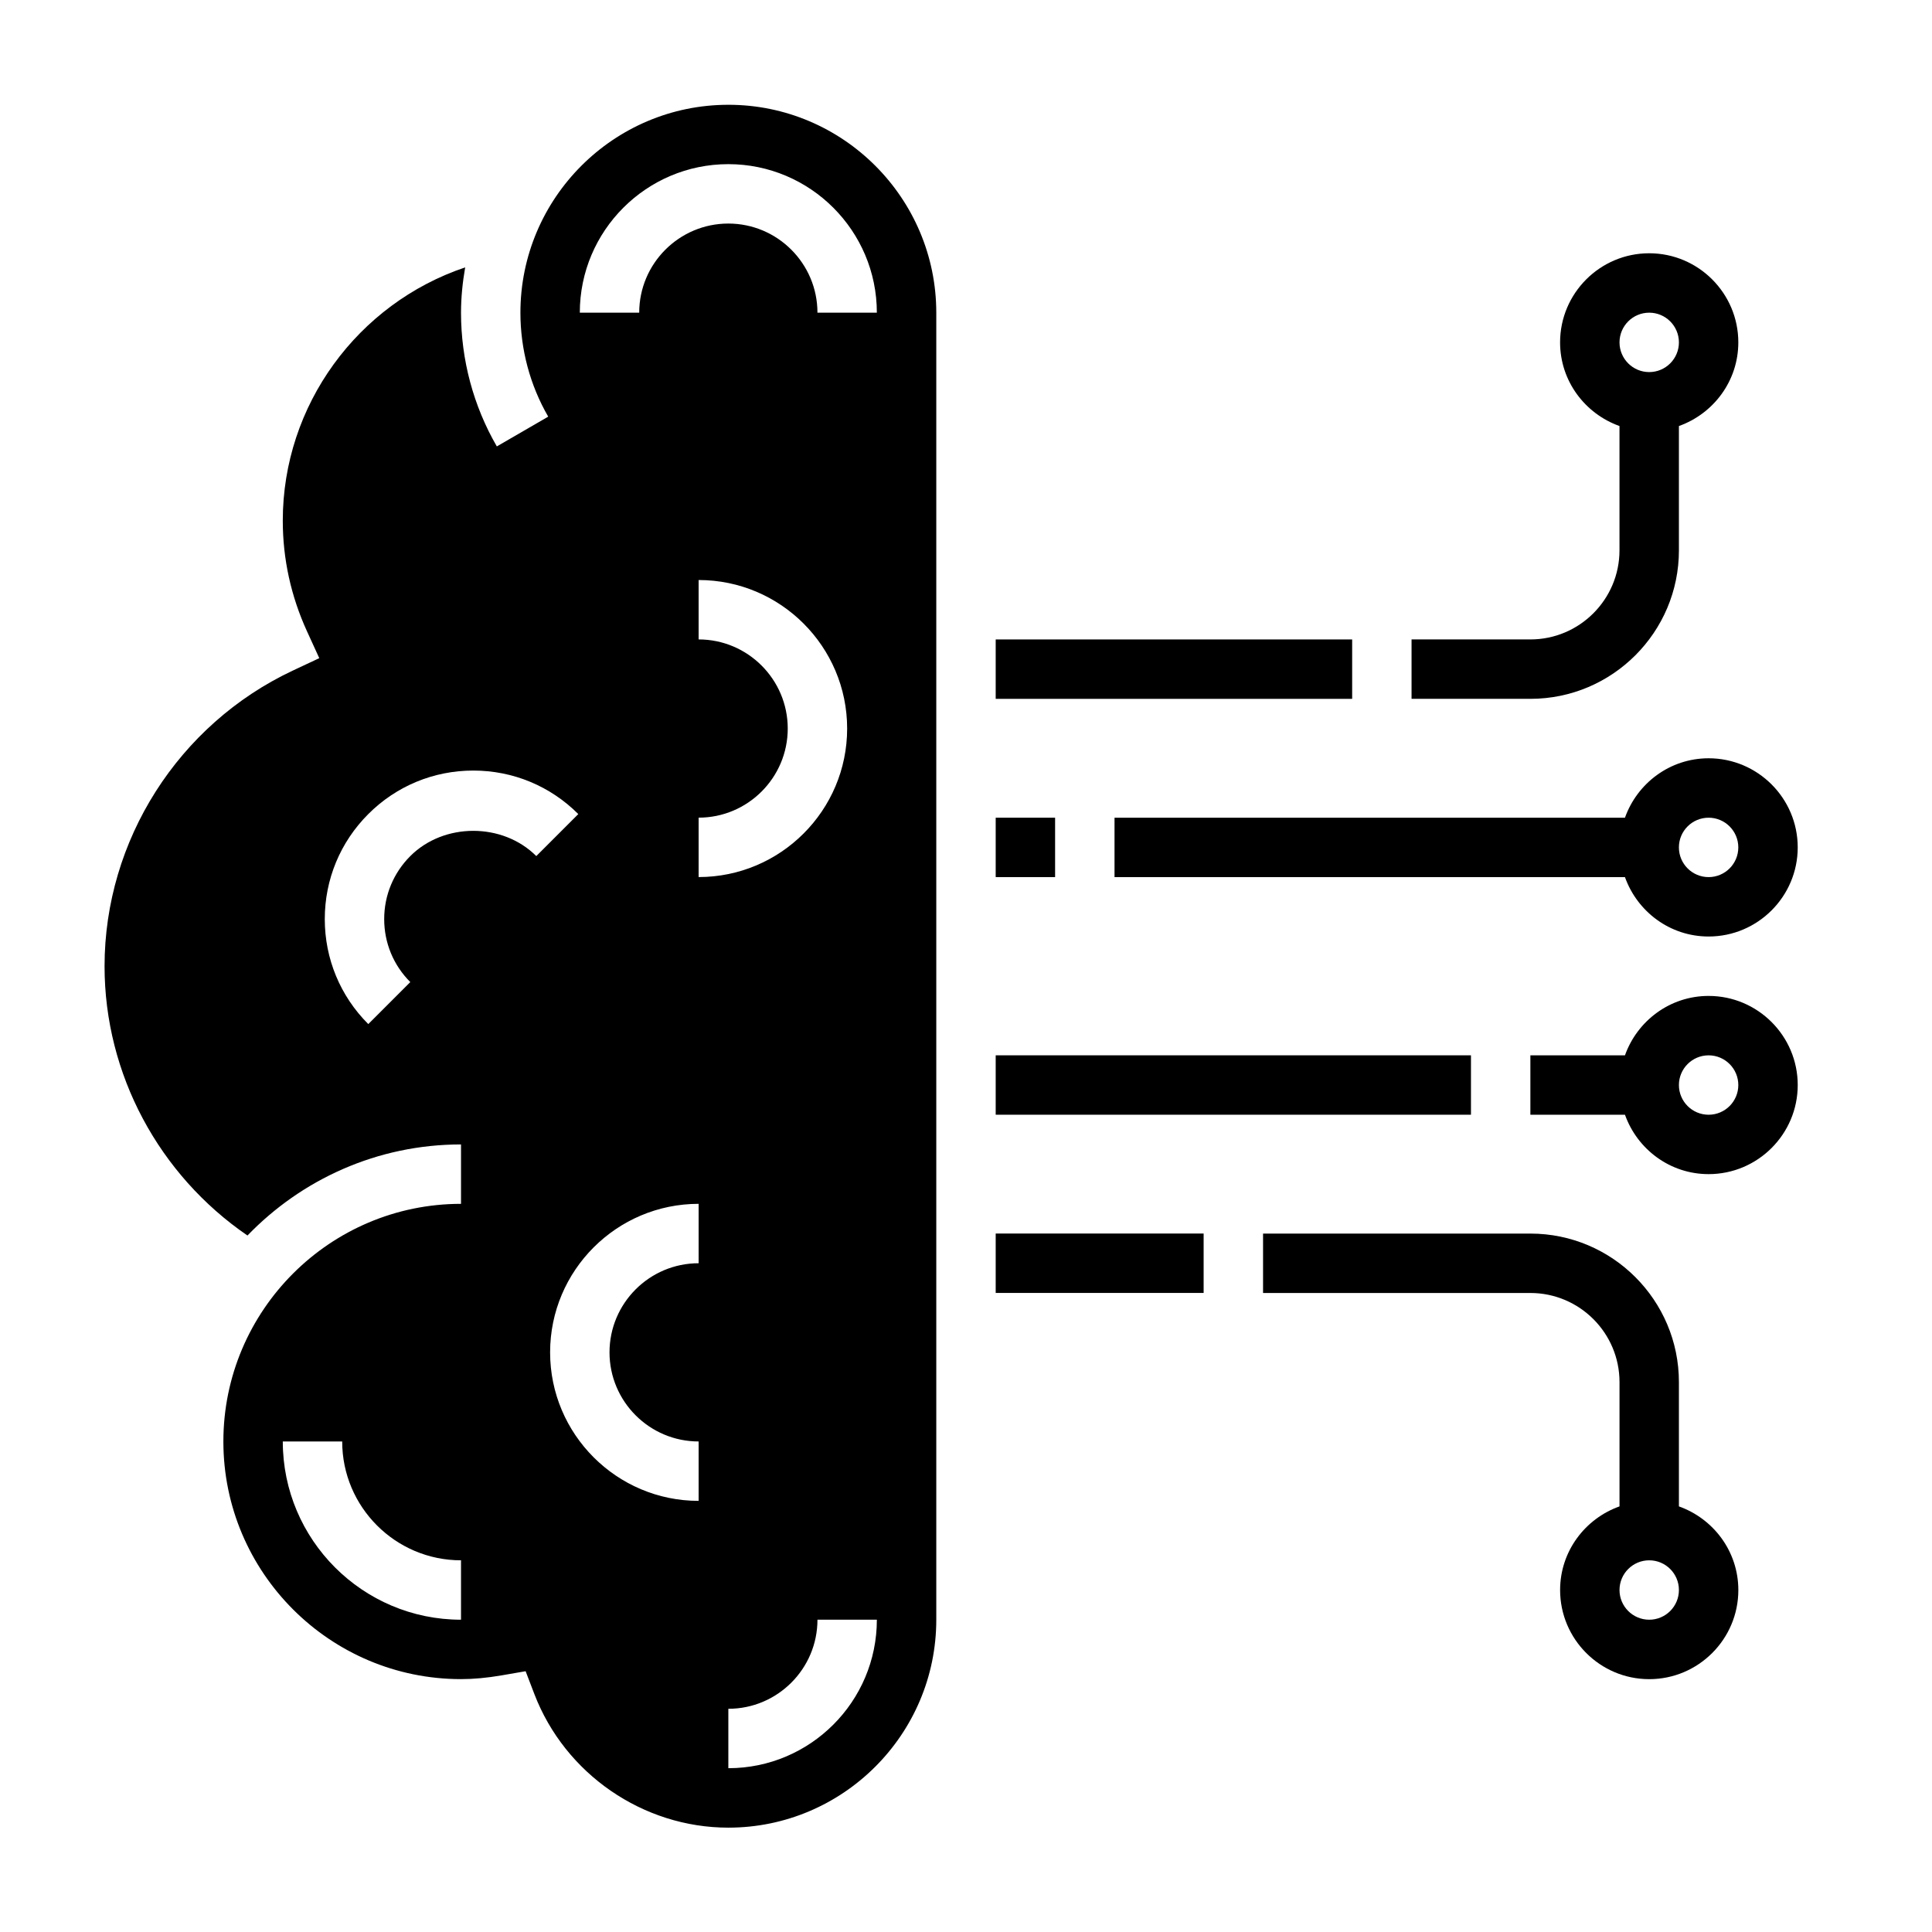 <?xml version="1.0" encoding="UTF-8"?>
<!-- Uploaded to: ICON Repo, www.svgrepo.com, Generator: ICON Repo Mixer Tools -->
<svg fill="#000000" width="800px" height="800px" version="1.1" viewBox="144 144 512 512" xmlns="http://www.w3.org/2000/svg">
 <g>
  <path d="m588.93 543.21v-32.938c0-21.703-17.656-39.359-39.359-39.359h-70.848v15.742h70.848c13.02 0 23.617 10.598 23.617 23.617v32.938c-9.141 3.258-15.742 11.918-15.742 22.168 0 13.02 10.598 23.617 23.617 23.617 13.02 0 23.617-10.598 23.617-23.617-0.004-10.258-6.609-18.91-15.75-22.168zm-7.871 30.031c-4.344 0-7.871-3.527-7.871-7.871s3.527-7.871 7.871-7.871 7.871 3.527 7.871 7.871-3.523 7.871-7.871 7.871z"/>
  <path d="m596.8 407.93c-10.25 0-18.91 6.606-22.168 15.742h-25.066v15.742h25.066c3.258 9.141 11.918 15.742 22.168 15.742 13.02 0 23.617-10.598 23.617-23.617-0.004-13.016-10.598-23.609-23.617-23.609zm0 31.488c-4.344 0-7.871-3.527-7.871-7.871s3.527-7.871 7.871-7.871 7.871 3.527 7.871 7.871-3.527 7.871-7.871 7.871z"/>
  <path d="m407.87 470.9h55.105v15.742h-55.105z"/>
  <path d="m407.87 423.67h125.95v15.742h-125.95z"/>
  <path d="m574.63 360.7h-135.27v15.742h135.27c3.258 9.141 11.918 15.742 22.168 15.742 13.02 0 23.617-10.598 23.617-23.617s-10.598-23.617-23.617-23.617c-10.25 0.004-18.91 6.609-22.168 15.75zm22.168 0c4.344 0 7.871 3.527 7.871 7.871s-3.527 7.871-7.871 7.871-7.871-3.527-7.871-7.871c-0.004-4.348 3.523-7.871 7.871-7.871z"/>
  <path d="m407.87 313.46h94.465v15.742h-94.465z"/>
  <path d="m588.93 289.84v-32.938c9.141-3.258 15.742-11.918 15.742-22.168 0-13.02-10.598-23.617-23.617-23.617s-23.617 10.598-23.617 23.617c0 10.25 6.606 18.91 15.742 22.168v32.938c0 13.02-10.598 23.617-23.617 23.617h-31.488v15.742h31.488c21.711 0.004 39.367-17.656 39.367-39.359zm-7.871-62.977c4.344 0 7.871 3.527 7.871 7.871s-3.527 7.871-7.871 7.871-7.871-3.527-7.871-7.871 3.527-7.871 7.871-7.871z"/>
  <path d="m407.87 360.7h15.742v15.742h-15.742z"/>
  <path d="m337.02 171.77c-30.379 0-55.105 24.727-55.105 55.105 0 9.684 2.543 19.207 7.367 27.543l-13.617 7.887c-6.211-10.73-9.492-22.977-9.492-35.434 0-4.102 0.426-8.102 1.102-12.012-28.473 9.582-48.336 36.504-48.336 67.117 0 10.148 2.164 20.027 6.43 29.355l3.242 7.086-7.055 3.312c-30.277 14.25-49.848 44.988-49.848 78.328 0 28.621 14.43 55.309 37.871 71.367 14.328-14.848 34.379-24.137 56.594-24.137v15.742c-34.723 0-62.977 28.254-62.977 62.977s28.254 62.977 62.977 62.977c3.344 0 6.863-0.324 10.754-0.992l6.367-1.102 2.312 6.039c8.125 21.184 28.789 35.418 51.414 35.418 30.379 0 55.105-24.727 55.105-55.105v-346.37c-0.004-30.379-24.727-55.105-55.105-55.105zm-70.848 401.47c-26.047 0-47.23-21.184-47.23-47.23h15.742c0 17.367 14.121 31.488 31.488 31.488zm-13.438-202.37c-4.457 4.457-6.918 10.383-6.918 16.695s2.457 12.242 6.918 16.695l-11.133 11.133c-7.43-7.422-11.531-17.312-11.531-27.828s4.102-20.402 11.531-27.828c7.422-7.43 17.312-11.531 27.828-11.531s20.402 4.102 27.828 11.531l-11.133 11.133c-8.918-8.918-24.473-8.918-33.391 0zm76.41 107.9c-13.02 0-23.617 10.598-23.617 23.617s10.598 23.617 23.617 23.617v15.742c-21.703 0-39.359-17.656-39.359-39.359s17.656-39.359 39.359-39.359zm0-102.34v-15.742c13.02 0 23.617-10.598 23.617-23.617s-10.598-23.617-23.617-23.617v-15.742c21.703 0 39.359 17.656 39.359 39.359 0.004 21.703-17.656 39.359-39.359 39.359zm7.875 236.16v-15.742c13.02 0 23.617-10.598 23.617-23.617h15.742c0 21.703-17.656 39.359-39.359 39.359zm23.613-385.73c0-13.02-10.598-23.617-23.617-23.617s-23.617 10.598-23.617 23.617h-15.742c0-21.703 17.656-39.359 39.359-39.359s39.359 17.656 39.359 39.359z"/>
 </g>
</svg>